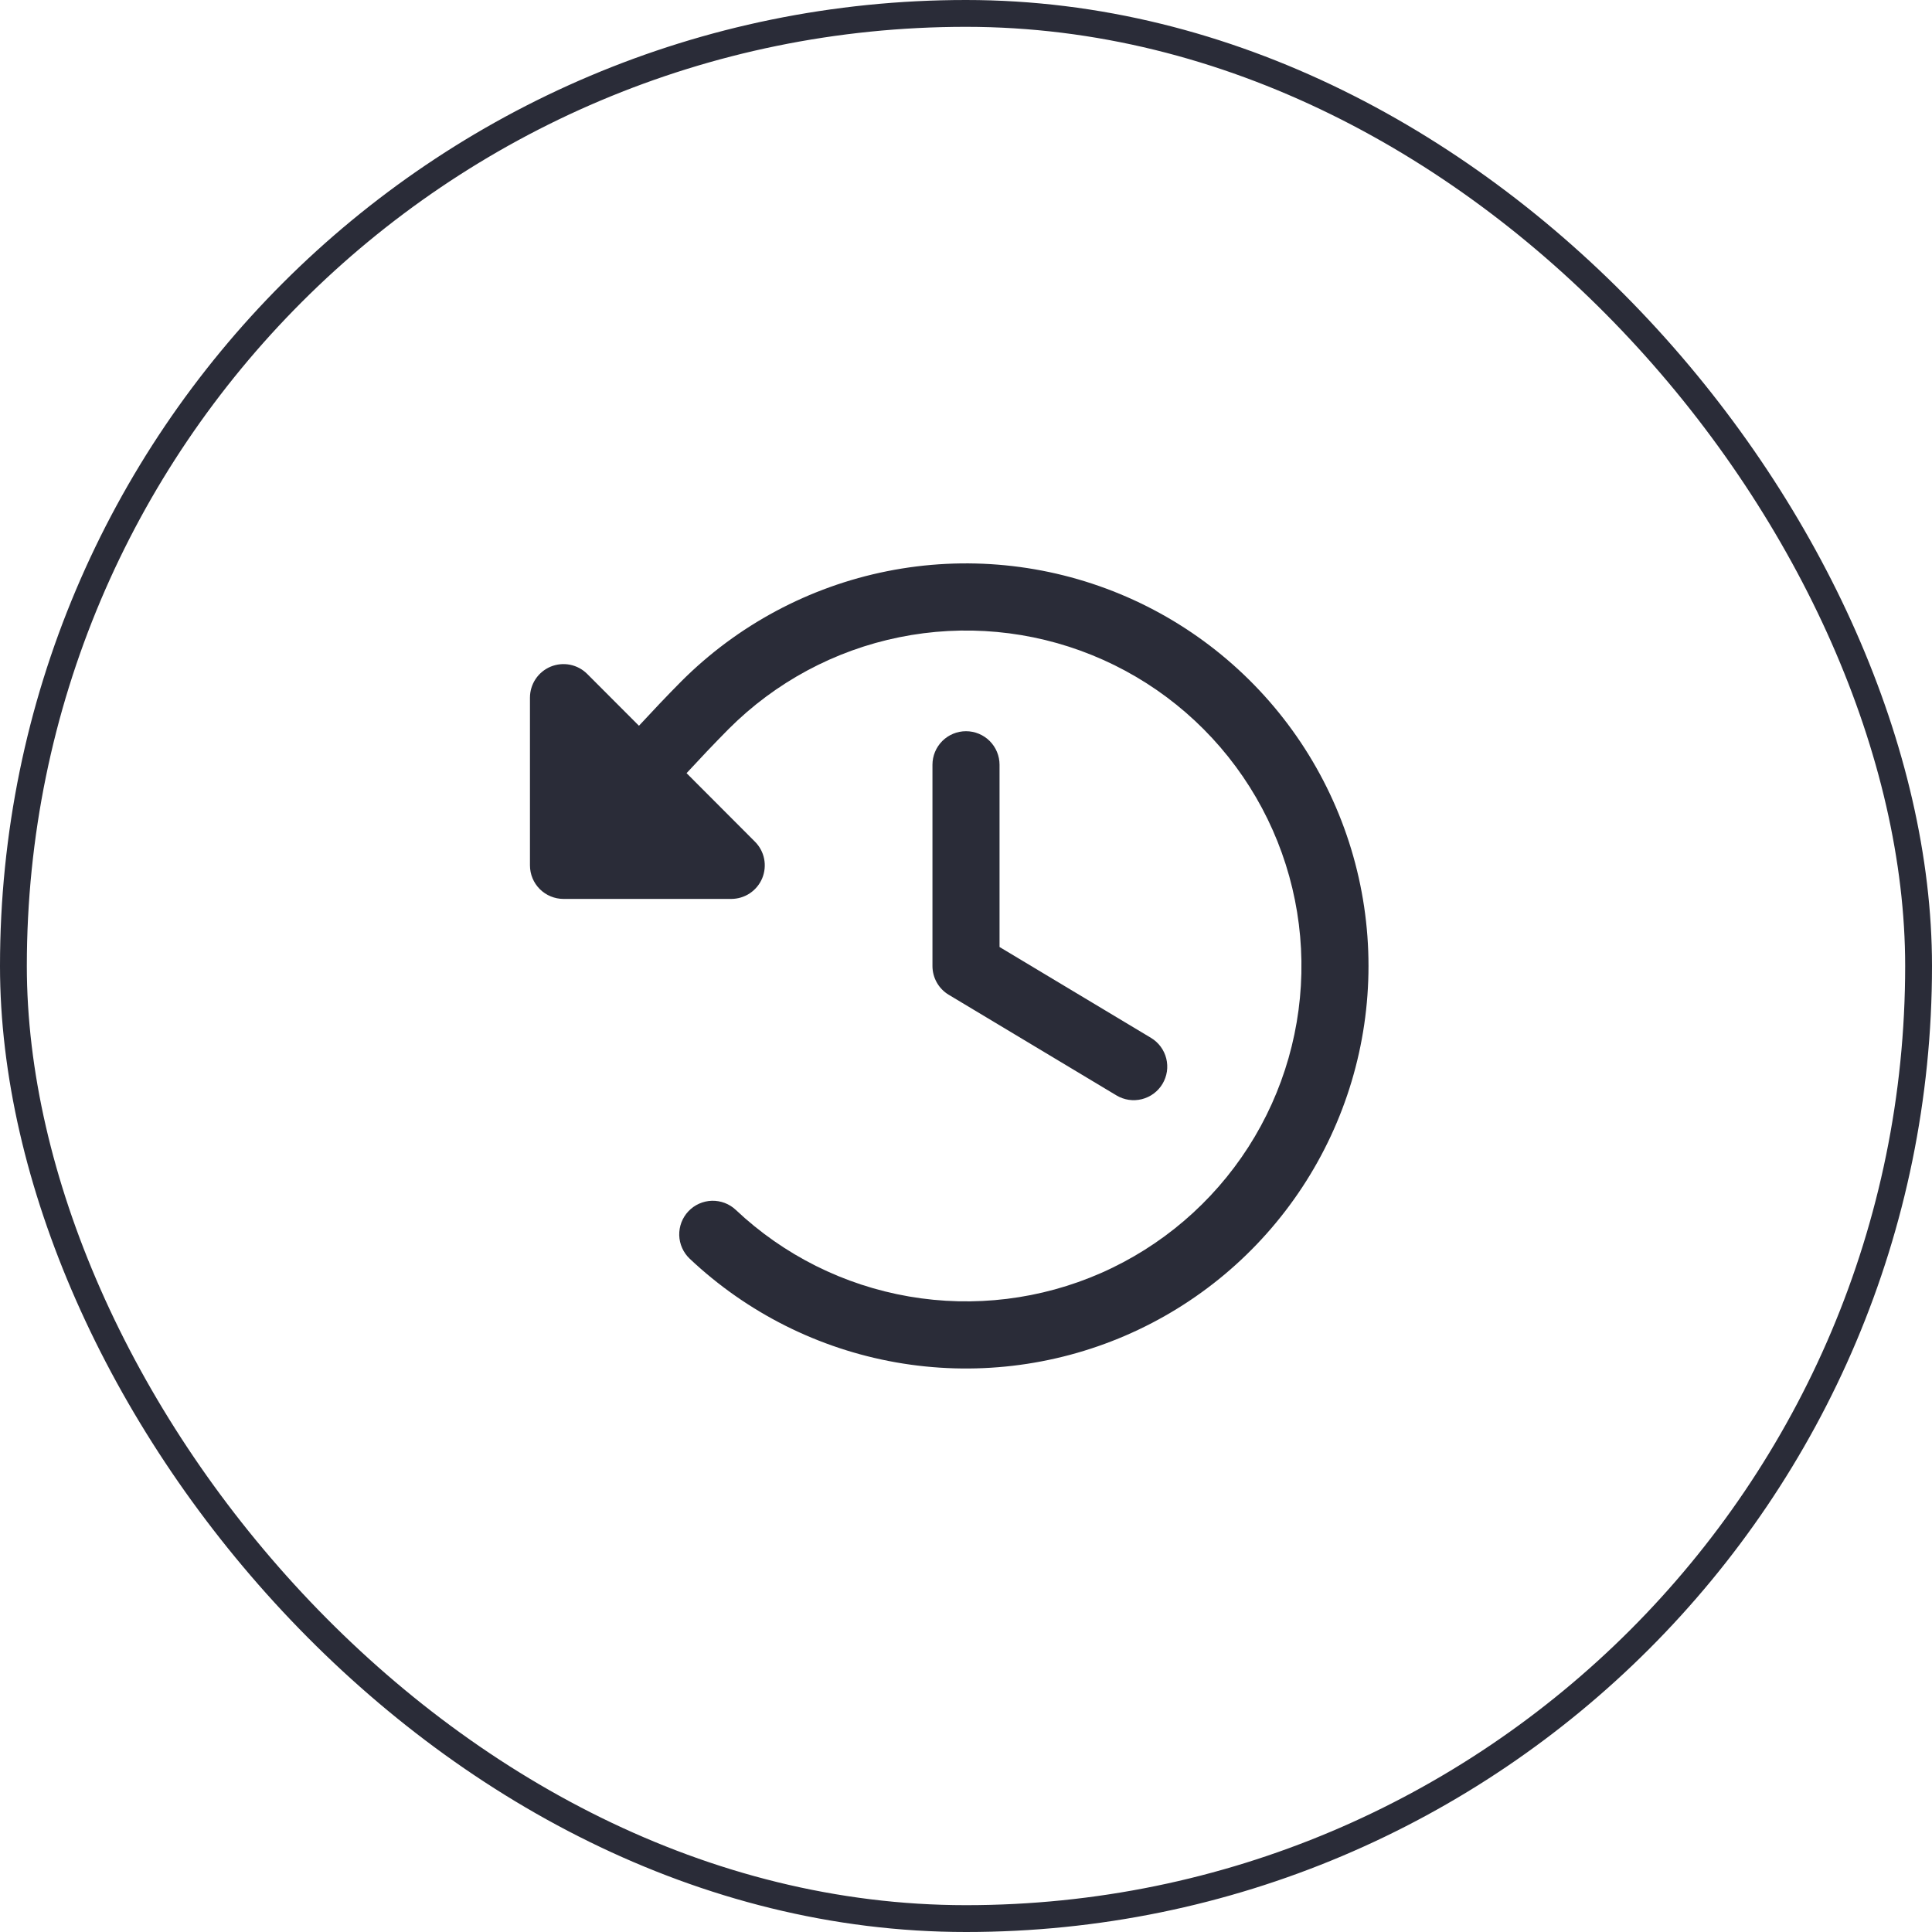 <svg width="72" height="72" viewBox="0 0 72 72" fill="none" xmlns="http://www.w3.org/2000/svg">
<rect x="0.5" y="0.5" width="71" height="71" rx="35.5" stroke="#2A2C38"/>
<path d="M51 36C51 38.93 50.142 41.796 48.532 44.243C46.922 46.691 44.631 48.614 41.94 49.774C39.25 50.934 36.279 51.281 33.394 50.772C30.508 50.263 27.835 48.92 25.705 46.91C25.585 46.797 25.489 46.661 25.422 46.511C25.355 46.361 25.318 46.2 25.313 46.035C25.309 45.871 25.337 45.708 25.395 45.554C25.454 45.401 25.542 45.26 25.655 45.141C25.883 44.9 26.197 44.759 26.529 44.749C26.693 44.745 26.857 44.773 27.01 44.831C27.163 44.89 27.304 44.978 27.423 45.091C29.21 46.777 31.455 47.899 33.876 48.316C36.297 48.734 38.788 48.429 41.036 47.44C43.285 46.45 45.192 44.819 46.52 42.752C47.847 40.685 48.536 38.272 48.5 35.815C48.464 33.359 47.705 30.967 46.318 28.94C44.93 26.912 42.976 25.338 40.699 24.415C38.422 23.491 35.924 23.259 33.516 23.748C31.108 24.236 28.898 25.424 27.161 27.161C26.609 27.719 26.091 28.267 25.586 28.813L28.134 31.366C28.309 31.541 28.429 31.763 28.477 32.006C28.525 32.249 28.5 32.5 28.406 32.729C28.311 32.957 28.151 33.152 27.945 33.29C27.739 33.427 27.497 33.5 27.25 33.5H21C20.669 33.5 20.351 33.368 20.116 33.134C19.882 32.9 19.75 32.582 19.75 32.25V26C19.75 25.753 19.823 25.511 19.96 25.305C20.098 25.099 20.293 24.939 20.521 24.844C20.75 24.75 21.002 24.725 21.244 24.773C21.487 24.822 21.71 24.941 21.884 25.116L23.812 27.047C24.316 26.502 24.834 25.953 25.384 25.398C27.481 23.298 30.154 21.867 33.065 21.286C35.976 20.705 38.994 21.001 41.736 22.136C44.479 23.271 46.823 25.195 48.472 27.662C50.121 30.13 51.001 33.032 51 36ZM36 27.25C35.669 27.25 35.35 27.382 35.116 27.616C34.882 27.851 34.75 28.169 34.75 28.5V36C34.75 36.216 34.806 36.428 34.912 36.616C35.018 36.804 35.171 36.961 35.356 37.072L41.606 40.822C41.747 40.907 41.903 40.962 42.065 40.987C42.228 41.011 42.393 41.003 42.553 40.963C42.712 40.923 42.862 40.853 42.994 40.755C43.126 40.657 43.237 40.535 43.322 40.394C43.406 40.253 43.462 40.097 43.487 39.935C43.511 39.772 43.503 39.607 43.463 39.447C43.423 39.288 43.353 39.138 43.255 39.006C43.157 38.874 43.035 38.763 42.894 38.678L37.25 35.292V28.5C37.25 28.169 37.118 27.851 36.884 27.616C36.65 27.382 36.331 27.25 36 27.25Z" fill="#2A2C38"/>
</svg>
